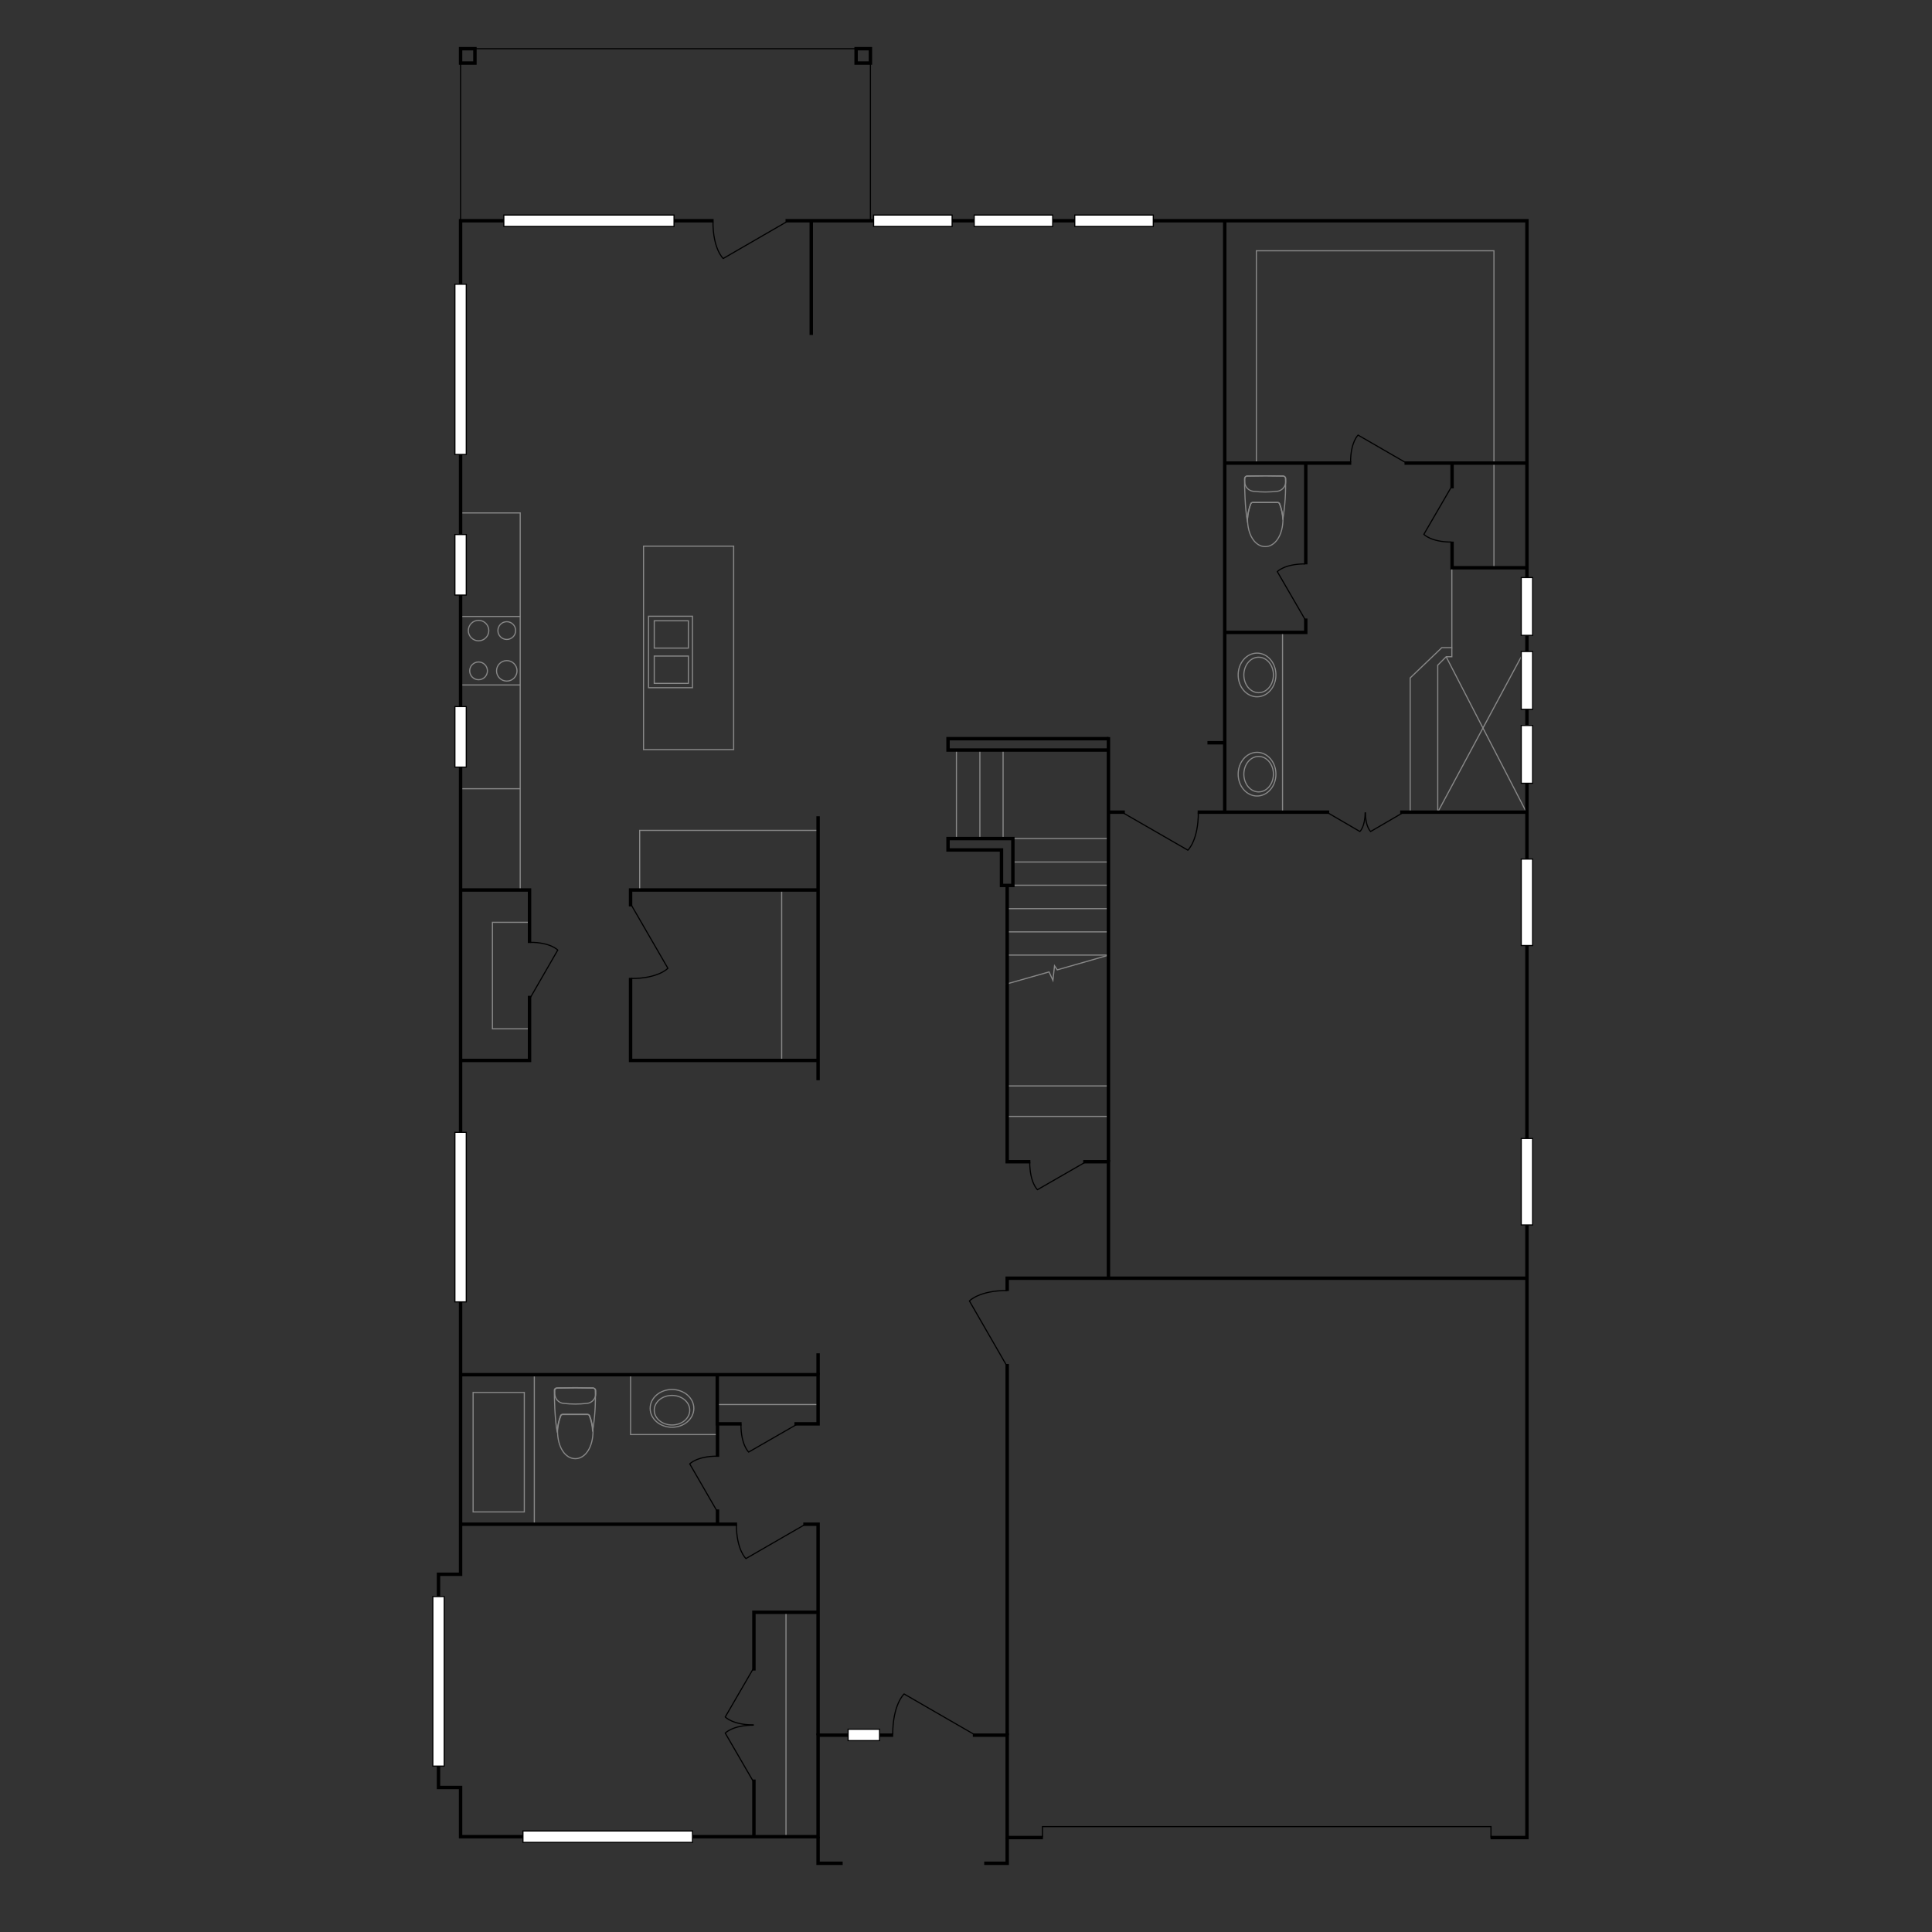 <?xml version="1.0" encoding="utf-8"?>
<svg xmlns="http://www.w3.org/2000/svg" xmlns:xlink="http://www.w3.org/1999/xlink" version="1.1" id="Capa_1" x="0px" y="0px" viewBox="0 0 849 849" style="enable-background:new 0 0 849 849;">
<rect x="0" y="0" width="849" height="849" fill="#333333" stroke="none"/>
<style type="text/css">
	.st0{fill:none;stroke:#888888;stroke-width:0.5;stroke-miterlimit:10;}
	.st1{fill:none;stroke:#888888;stroke-width:0.5;stroke-miterlimit:500;}
	.st2{fill:none;stroke:#000000;stroke-width:0.5;stroke-miterlimit:10;}
	.st3{fill:none;stroke:#000000;stroke-width:1.5;stroke-miterlimit:10;}
	.st4{fill:#FFFFFF;stroke:#000000;stroke-width:0.5;stroke-miterlimit:10;}
	.st5{fill:none;stroke:#000000;stroke-width:0.5;stroke-miterlimit:500;}
	.st6{opacity:0;fill:none;stroke:#000000;stroke-miterlimit:10;}
</style>
<g id="fixtures">
	<path class="st0" d="M548.2,228c0.2-2.2,0.6-4.4,1.4-6.5c0.1-0.4,0.5-0.7,0.9-0.7h10.9c0.4,0,0.8,0.3,0.9,0.7&#xD;&#xA;		c0.8,2.1,1.3,4.3,1.4,6.5c0,0.1,0,0.3,0,0.4c1-6,1.4-12.1,1.2-18.1c0-0.6-0.5-1.1-1.1-1.1l-7.7-0.1l-8.1,0.1&#xD;&#xA;		c-0.6,0-1.1,0.5-1.1,1.2c0,0,0,0,0,0c0,3.3,0.2,12.9,1.2,18.4l0,0C548.2,228.5,548.2,228.2,548.2,228z"/>
	<path class="st0" d="M550.5,220.8c-0.4,0-0.8,0.3-0.9,0.7c-0.8,2.1-1.3,4.3-1.4,6.5c0,7.2,3.4,12.2,7.8,12.2s7.8-5.1,7.8-12.2&#xD;&#xA;		c-0.2-2.2-0.6-4.4-1.4-6.5c-0.1-0.4-0.5-0.7-0.9-0.7H550.5z"/>
	<path class="st0" d="M565,210.3c0-0.6-0.5-1.1-1.1-1.1l-7.7-0.1l-8.1,0.1c-0.6,0-1.1,0.5-1.1,1.2c0,0.4,0,0.9,0,1.4&#xD;&#xA;		c0,2.1,1.6,3.8,3.7,4.1h0.2c3.4,0.4,6.8,0.4,10.2,0h0.2c2.1-0.3,3.7-2.1,3.7-4.2C565,211.1,565,210.7,565,210.3z"/>
	<line class="st0" x1="487.1" y1="490.6" x2="442.5" y2="490.6"/>
	<line class="st0" x1="487.1" y1="477.2" x2="442.5" y2="477.2"/>
	<line class="st0" x1="563.6" y1="277.9" x2="563.6" y2="356.9"/>
	<polyline class="st0" points="619.7,356.9 619.7,297.9 633.6,284.6 638,284.6 638,249.5"/>
	<line class="st0" x1="487.1" y1="419.7" x2="442.5" y2="419.7"/>
	<line class="st0" x1="487.1" y1="409.5" x2="442.5" y2="409.5"/>
	<line class="st0" x1="487.1" y1="399.3" x2="442.5" y2="399.3"/>
	<line class="st0" x1="487.1" y1="389" x2="442.5" y2="389"/>
	<line class="st0" x1="487.1" y1="378.8" x2="445.1" y2="378.8"/>
	<line class="st0" x1="487.1" y1="368.5" x2="445.1" y2="368.5"/>
	<polyline class="st0" points="486.6,419.9 464.6,426.2 463.4,424.4 462.7,430.8 461,427.1 442,432.5"/>
	<line class="st0" x1="440.8" y1="329.6" x2="440.8" y2="368.6"/>
	<line class="st0" x1="430.6" y1="329.6" x2="430.6" y2="368.6"/>
	<line class="st0" x1="420.3" y1="329.6" x2="420.3" y2="368.6"/>
	<polyline class="st0" points="631.8,356.9 631.8,292.3 635.5,288.6 638,288.6 638,284.6"/>
	<line class="st0" x1="635.5" y1="288.6" x2="670.5" y2="356.4"/>
	<line class="st0" x1="631.8" y1="356.9" x2="668.5" y2="288.6"/>
	<polyline class="st0" points="656.5,249.5 656.5,110.2 552.1,110.2 552.1,203.5"/>
	<polyline class="st0" points="202.4,225.4 228.6,225.4 228.6,391.1"/>
	<polyline class="st0" points="232.7,405.3 216.4,405.3 216.4,452.1 232.7,452.1"/>
	<line class="st0" x1="343.5" y1="391.1" x2="343.5" y2="466"/>
	<polyline class="st0" points="281.1,391.1 281.1,364.9 359.5,364.9"/>
	<line class="st0" x1="228.6" y1="346.6" x2="202.9" y2="346.6"/>
	<line class="st0" x1="228.6" y1="270.9" x2="202.4" y2="270.9"/>
	<line class="st0" x1="228.6" y1="301" x2="202.4" y2="301"/>
	<rect x="282.8" y="240" class="st0" width="39.6" height="89.4"/>
	<rect x="285" y="270.8" class="st1" width="19.3" height="31.4"/>
	<rect x="287.5" y="272.8" class="st1" width="15" height="12"/>
	<rect x="287.5" y="288.3" class="st1" width="15" height="12"/>
	<circle class="st0" cx="210.3" cy="277.1" r="4.5"/>
	<circle class="st0" cx="222.7" cy="294.8" r="4.5"/>
	<circle class="st0" cx="210.3" cy="294.8" r="3.9"/>
	<circle class="st0" cx="222.7" cy="277.1" r="3.9"/>
	<path class="st0" d="M244.9,628.7c0.2-2.2,0.6-4.4,1.4-6.5c0.1-0.4,0.5-0.7,0.9-0.7h10.9c0.4,0,0.8,0.3,0.9,0.7&#xD;&#xA;		c0.8,2.1,1.3,4.3,1.4,6.5c0,0.2,0,0.3,0,0.4c1-6,1.4-12.1,1.2-18.1c0-0.6-0.5-1.1-1.1-1.1l-7.7-0.1l-8.1,0.1&#xD;&#xA;		c-0.6,0-1.2,0.5-1.1,1.2c0,3.3,0.2,12.9,1.3,18.4l0,0C244.9,629.2,244.9,629,244.9,628.7z"/>
	<path class="st0" d="M247.3,621.6c-0.4,0-0.8,0.3-0.9,0.7c-0.8,2.1-1.3,4.3-1.4,6.5c0,7.2,3.4,12.2,7.8,12.2c4.4,0,7.8-5,7.8-12.2&#xD;&#xA;		c-0.2-2.2-0.6-4.4-1.4-6.5c-0.1-0.4-0.5-0.7-0.9-0.7H247.3z"/>
	<path class="st0" d="M261.8,611.1c0-0.6-0.5-1.1-1.1-1.1l-7.7-0.1l-8.1,0.1c-0.6,0-1.2,0.5-1.1,1.2c0,0.4,0,0.9,0,1.4&#xD;&#xA;		c0.1,2.1,1.6,3.8,3.7,4.1h0.2c3.4,0.4,6.8,0.4,10.2,0h0.2c2.1-0.3,3.7-2.1,3.7-4.2C261.8,611.9,261.8,611.5,261.8,611.1z"/>
	<line class="st0" x1="234.8" y1="604.1" x2="234.8" y2="669.8"/>
	<rect x="207.9" y="611.9" class="st0" width="22.5" height="52.5"/>
	<polyline class="st0" points="277.1,604.1 277.1,630.4 315.2,630.4"/>
	<line class="st0" x1="315.3" y1="617.2" x2="359.5" y2="617.2"/>
	<line class="st0" x1="345.4" y1="708.5" x2="345.4" y2="807.1"/>
	<ellipse class="st0" cx="553.1" cy="296.6" rx="6.5" ry="7.8"/>
	<ellipse class="st0" cx="552.4" cy="296.6" rx="8.3" ry="9.6"/>
	<ellipse class="st0" cx="553.1" cy="340.2" rx="6.5" ry="7.8"/>
	<ellipse class="st0" cx="552.4" cy="340.2" rx="8.3" ry="9.6"/>
	<ellipse class="st0" cx="295.3" cy="619.7" rx="7.8" ry="6.5"/>
	<ellipse class="st0" cx="295.3" cy="618.9" rx="9.6" ry="8.3"/>
</g>
<g id="base">
	<polyline class="st2" points="655.2,807.5 655.2,802.7 458.1,802.7 458.1,807.4"/>
	<polyline class="st3" points="313.6,97 202.4,97 202.4,691.8 192.7,691.8 192.7,785.5 202.4,785.5 202.4,807.1 359.5,807.1 &#xD;&#xA;		359.5,762.5 392.5,762.5"/>
	<polyline class="st3" points="655,807.5 671,807.5 671,97 345.2,97"/>
	<polyline class="st3" points="427.5,762.5 442.6,762.5 442.6,807.5 458.3,807.5"/>
	<polyline class="st3" points="359.5,762.5 359.5,669.8 353,669.8"/>
	<line class="st3" x1="323.9" y1="669.8" x2="202.4" y2="669.8"/>
	<polyline class="st3" points="202.4,604.1 359.5,604.1 359.5,625.7 349.1,625.7"/>
	<polyline class="st3" points="325.9,625.7 315.2,625.7 315.2,604.1"/>
	<line class="st3" x1="315.3" y1="625.7" x2="315.3" y2="640.2"/>
	<line class="st3" x1="315.3" y1="663.3" x2="315.3" y2="670.2"/>
	<line class="st3" x1="331.3" y1="782" x2="331.3" y2="807.1"/>
	<polyline class="st3" points="359.5,708.5 331.3,708.5 331.3,734.1"/>
	<polyline class="st3" points="359.5,807.1 359.5,818.8 370.3,818.8"/>
	<polyline class="st3" points="442.6,807.5 442.6,818.8 441,818.8 432.5,818.8"/>
	<polyline class="st3" points="442.6,389.2 442.6,508.1 442.6,510.5 452.8,510.5"/>
	<polyline class="st3" points="442.6,567.3 442.6,561.7 671,561.7"/>
	<line class="st3" x1="442.6" y1="762.5" x2="442.6" y2="599.4"/>
	<polyline class="st3" points="476,510.5 487.1,510.5 487.1,561.7"/>
	<line class="st3" x1="487.1" y1="510.5" x2="487.1" y2="323.9"/>
	<line class="st3" x1="487.1" y1="356.9" x2="494.3" y2="356.9"/>
	<line class="st3" x1="526.3" y1="356.9" x2="584.1" y2="356.9"/>
	<line class="st3" x1="538.2" y1="203.5" x2="593.8" y2="203.5"/>
	<line class="st3" x1="617.2" y1="203.5" x2="671" y2="203.5"/>
	<line class="st3" x1="538.2" y1="356.9" x2="538.2" y2="97"/>
	<line class="st3" x1="671" y1="356.9" x2="615.3" y2="356.9"/>
	<polyline class="st3" points="638.1,238 638.1,249.5 671,249.5"/>
	<line class="st3" x1="638.1" y1="203.5" x2="638.1" y2="214.6"/>
	<polyline class="st3" points="573.8,271.8 573.8,277.9 538.2,277.9"/>
	<line class="st3" x1="573.8" y1="203.5" x2="573.8" y2="248"/>
	<line class="st3" x1="538.2" y1="326.4" x2="530.6" y2="326.4"/>
	<line class="st3" x1="359.5" y1="358.7" x2="359.5" y2="474.7"/>
	<line class="st3" x1="359.5" y1="604.1" x2="359.5" y2="594.7"/>
	<polyline class="st3" points="232.7,437.6 232.7,466 202.4,466"/>
	<polyline class="st3" points="202.4,391.1 232.7,391.1 232.7,414.4"/>
	<polyline class="st3" points="277.1,398.3 277.1,391.1 359.5,391.1"/>
	<polyline class="st3" points="359.5,466 277.1,466 277.1,429.7"/>
	<line class="st2" x1="202.4" y1="97" x2="202.4" y2="27.7"/>
	<line class="st2" x1="208.7" y1="21.4" x2="376.2" y2="21.4"/>
	<rect x="202.4" y="21.4" class="st3" width="6.3" height="6.3"/>
	<line class="st2" x1="382.5" y1="97" x2="382.5" y2="27.7"/>
	<rect x="376.2" y="21.4" class="st3" width="6.3" height="6.3"/>
	<line class="st3" x1="356.5" y1="97" x2="356.5" y2="147.2"/>
	<polygon class="st3" points="416.6,368.5 437.6,368.5 445.1,368.5 445.1,373.5 445.1,389.1 440.1,389.1 440.1,373.5 437.6,373.5 &#xD;&#xA;		416.6,373.5"/>
	<polyline class="st3" points="487.1,329.6 416.6,329.6 416.6,324.6 487.1,324.6"/>
	<rect x="383.9" y="94.5" class="st4" width="34.5" height="5"/>
	<rect x="221.4" y="94.5" class="st4" width="74.8" height="5"/>
	<rect x="199.9" y="124.9" class="st4" width="5" height="74.8"/>
	<rect x="199.9" y="234.9" class="st4" width="5" height="26.6"/>
	<rect x="199.9" y="310.5" class="st4" width="5" height="26.6"/>
	<rect x="372.7" y="759.9" class="st4" width="13.8" height="5"/>
	<rect x="668.5" y="500.3" class="st4" width="5" height="38"/>
	<rect x="668.5" y="377.5" class="st4" width="5" height="38"/>
	<rect x="199.9" y="497.6" class="st4" width="5" height="74.5"/>
	<rect x="190.2" y="701.6" class="st4" width="5" height="74.5"/>
	<rect x="229.8" y="804.6" class="st4" width="74.5" height="5"/>
	<rect x="428.1" y="94.5" class="st4" width="34.5" height="5"/>
	<rect x="472.3" y="94.5" class="st4" width="34.5" height="5"/>
	<rect x="668.5" y="318.8" class="st4" width="5" height="25.4"/>
	<rect x="668.5" y="286.3" class="st4" width="5" height="25.4"/>
	<rect x="668.5" y="253.8" class="st4" width="5" height="25.4"/>
	<path class="st5" d="M233,438.5l12.1-21c0,0-3.1-3.4-12.1-3.4"/>
	<path class="st5" d="M277.3,397.5l16.2,28c0,0-4.1,4.5-16.1,4.5"/>
	<path class="st5" d="M345.8,97.4l-28,16.2c0,0-4.5-4.1-4.5-16.1"/>
	<path class="st5" d="M617.4,203.1l-20.6-11.9c0,0-3.3,3-3.3,11.9"/>
	<path class="st5" d="M637.9,213.8l-12.2,21c0,0,3.1,3.4,12.1,3.4"/>
	<path class="st5" d="M493,356.9l29,16.7c0,0,4.6-4.2,4.6-16.6"/>
	<path class="st5" d="M573.6,272.4l-12.3-21.2c0,0,3.1-3.4,12.2-3.4"/>
	<path class="st5" d="M616.9,356.9l-14.6,8.5c0,0-2.3-2.1-2.3-8.4"/>
	<path class="st5" d="M583,356.9l14.6,8.5c0,0,2.3-2.1,2.3-8.4"/>
	<path class="st5" d="M477.1,510.6l-21.2,12.2c0,0-3.4-3.1-3.4-12.2"/>
	<path class="st5" d="M442.6,600.5L426,571.7c0,0,4.2-4.6,16.6-4.6"/>
	<path class="st5" d="M350.2,625.9L329,638.1c0,0-3.4-3.1-3.4-12.1"/>
	<path class="st5" d="M428.3,762.3l-31-17.9c0,0-5,4.5-5,17.8"/>
	<path class="st5" d="M315.3,664.4l-12.2-21.1c0,0,3.1-3.4,12.1-3.4"/>
	<path class="st5" d="M353.8,669.9l-26,15c0,0-4.2-3.8-4.2-15"/>
	<path class="st5" d="M331.3,783.3l-12.6-21.7c0,0,3.2-3.5,12.5-3.5"/>
	<path class="st5" d="M331.3,732.8l-12.6,21.7c0,0,3.2,3.5,12.5,3.5"/>
</g>
<rect id="coveredpatio" x="202.4" y="21.4" class="st6" width="180.1" height="75.6"/>
<rect id="walkincloset" x="538.2" y="97" class="st6" width="132.8" height="106.5"/>
<rect id="bath" x="538.2" y="203.5" class="st6" width="132.8" height="153.4"/>
<rect id="ownerssuite" x="487.1" y="356.4" class="st6" width="183.4" height="205.3"/>
<rect id="garage" x="442.6" y="561.7" class="st6" width="228.3" height="245.9"/>
<polygon id="bedroom2" class="st6" points="359.5,669.8 202.4,669.8 202.4,691.8 192.7,691.8 192.7,785.5 202.4,785.5 202.4,807.1 &#xD;&#xA;	359.5,807.1"/>
<rect id="bath2" x="202.4" y="604.1" class="st6" width="112.9" height="65.7"/>
<rect id="diningroom" x="202.4" y="466" class="st6" width="157.1" height="138.1"/>
<rect id="laundry" x="277.1" y="391.1" class="st6" width="82.4" height="74.9"/>
<rect id="kitchen" x="202.4" y="225.4" class="st6" width="154.1" height="165.7"/>
<rect id="nook" x="202.4" y="97" class="st6" width="154.1" height="128.4"/>
<rect id="familyroom" x="356.5" y="97" class="st6" width="181.7" height="227.6"/>
</svg>